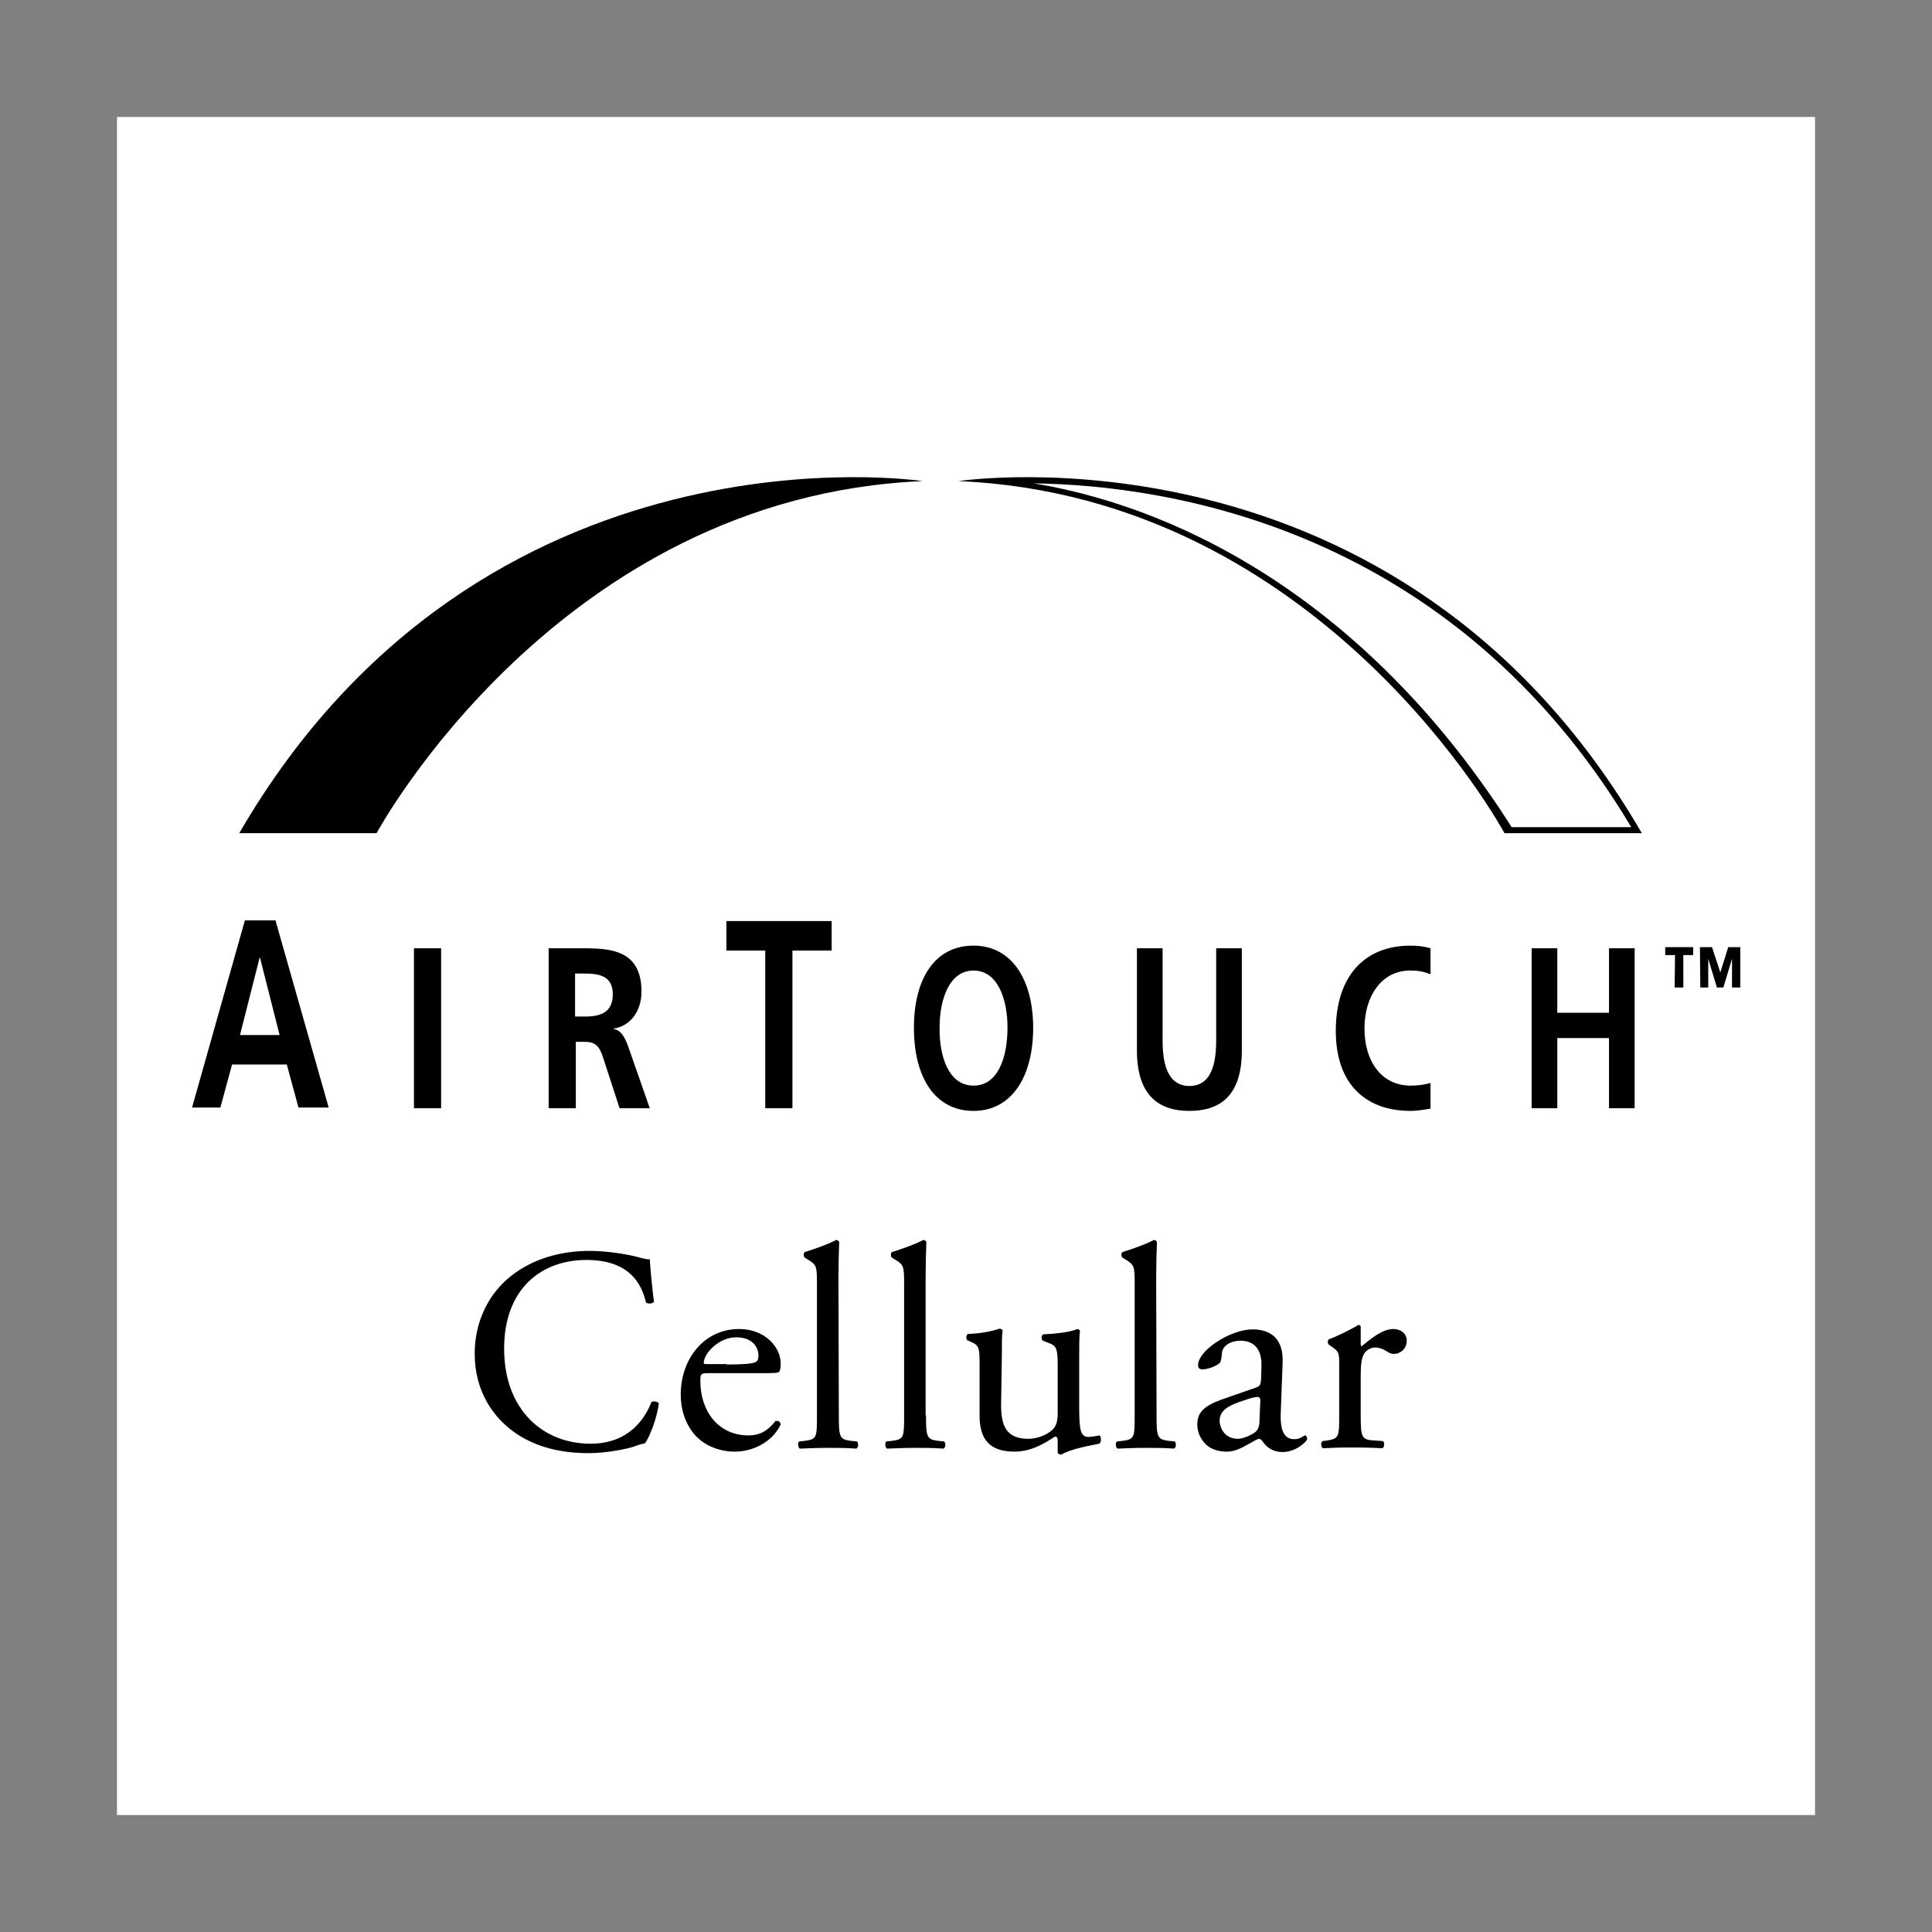 <?xml version="1.0" encoding="UTF-8"?> <svg xmlns="http://www.w3.org/2000/svg" width="800" height="800" viewBox="0 0 800 800" fill="none"><rect x="0" y="0" width="800" height="800" fill="#808080" stroke="none"/><path d="M48.438 48.438H751.562V751.562H48.438V48.438Z" fill="white"></path><path d="M99.062 345.001H155.938C155.938 345.001 230.938 205.626 382.031 199.22C382.031 199.22 199.844 171.407 99.062 345.001ZM679.844 345.001H622.969C622.969 345.001 547.969 205.626 396.875 199.22C396.875 199.22 579.063 171.407 679.844 345.001Z" fill="black"></path><path d="M428.125 200.156C493.281 210.938 569.062 252.969 625.938 342.5H675.469C601.406 218.437 483.75 200.938 428.125 200.156Z" fill="white"></path><path d="M101.406 381.094H114.062L136.094 458.594H123.594L118.75 440.781H96.094L91.25 458.594H79.531L101.406 381.094Z" fill="black"></path><path d="M107.656 396.562H107.5L99.375 428.594H115.781L107.656 396.562Z" fill="white"></path><path d="M171.406 392.657H182.656V458.907H171.406V392.657ZM226.875 392.657H239.063C251.094 392.657 265.625 392.189 265.625 410.626C265.625 418.439 261.25 424.845 254.063 425.939V426.095C257.188 426.407 258.906 430.001 260 432.97L269.062 458.907H256.562L249.844 438.282C248.281 433.282 246.719 431.407 242.031 431.407H238.438V458.907H227.187V392.657H226.875Z" fill="black"></path><path d="M238.125 420.937H241.875C247.5 420.937 253.75 420 253.75 411.719C253.75 403.75 247.5 403.125 241.875 403.125H238.125V420.937Z" fill="white"></path><path d="M316.875 393.594H300.781V381.406H344.375V393.594H328.125V458.906H316.875V393.594ZM403.125 391.563C418.906 391.563 427.812 405.625 427.812 425.625C427.812 445.625 419.062 460 403.125 460C387.031 460 378.437 445.937 378.437 425.625C378.437 405.312 387.031 391.563 403.125 391.563Z" fill="black"></path><path d="M403.126 449.531C413.438 449.531 417.188 437.5 417.188 425.469C417.188 413.75 413.126 401.875 403.126 401.875C393.126 401.875 389.063 413.75 389.063 425.469C388.907 437.5 392.813 449.531 403.126 449.531Z" fill="white"></path><path d="M470.781 392.656H481.406V430.937C481.406 442.187 484.375 449.687 492.5 449.687C500.625 449.687 503.594 442.344 503.594 430.937V392.656H514.219V435C514.219 452.812 506.094 460 492.5 460C478.906 460 470.781 452.656 470.781 435V392.656ZM634.219 392.656H644.844V419.375H666.25V392.656H676.875V458.906H666.25V429.844H644.844V458.906H634.219V392.656ZM592.344 448.437C589.688 449.219 586.875 449.531 584.062 449.531C572.031 449.531 565 439.375 565 425.938C565 412.344 572.188 401.875 583.906 401.875C586.719 401.875 589.531 402.188 592.344 403.438V392.656C589.688 391.875 586.875 391.562 584.062 391.562C565 391.562 553.125 404.219 553.125 426.875C553.125 449.219 565.781 460 584.062 460C586.719 460 589.531 459.531 592.344 459.062V448.437ZM703.906 392.187H708.906L712.344 402.656L715.625 392.187H720.625V408.906H717.188V397.031L713.594 408.906H710.938L707.344 397.031V408.906H704.063L703.906 392.187ZM693.594 395.469H689.531V392.187H701.094V395.469H697.031V408.906H693.438L693.594 395.469ZM211.719 528.281C220.469 521.406 231.719 517.969 244.219 517.969C250.781 517.969 259.844 519.219 265.625 520.937C267.031 521.25 267.969 521.563 269.062 521.406C269.219 524.219 269.844 531.719 270.781 539.062C270.156 539.844 268.437 540 267.5 539.375C265.625 531.25 260.312 521.719 242.812 521.719C224.375 521.719 208.75 533.437 208.75 558.437C208.75 583.75 224.844 597.812 244.531 597.812C260.156 597.812 267.031 587.656 269.688 580.625C270.469 580 272.344 580.312 272.813 581.094C272.031 587.344 268.906 595.312 267.031 597.656C265.625 597.969 264.219 598.281 262.812 598.906C260.156 599.844 251.406 601.719 243.75 601.719C232.969 601.719 222.5 599.531 213.75 593.594C204.063 587.031 196.563 575.938 196.563 560.469C196.562 546.875 202.656 535.312 211.719 528.281ZM293.281 568.594C290.156 568.594 290 568.906 290 571.875C290 584.062 297.187 594.375 310 594.375C313.906 594.375 317.344 593.125 321.094 588.438C322.344 588.125 323.125 588.75 323.281 589.844C319.375 597.969 310.625 601.094 304.375 601.094C296.563 601.094 290.313 597.656 286.875 593.125C283.281 588.438 281.875 582.812 281.875 577.5C281.875 562.656 291.562 550.313 306.094 550.313C316.406 550.313 323.281 557.5 323.281 564.687C323.281 566.406 322.969 567.344 322.813 567.812C322.5 568.594 320.781 568.594 315.625 568.594H293.281Z" fill="black"></path><path d="M300.781 565C309.688 565 312.344 564.531 313.281 563.75C313.594 563.437 314.062 562.969 314.062 561.406C314.062 557.969 311.719 553.75 304.844 553.75C297.656 553.75 291.562 560.313 291.406 564.219C291.406 564.531 291.406 564.844 292.188 564.844H300.781V565Z" fill="white"></path><path d="M347.343 586.094C347.343 594.844 347.656 595.937 351.874 596.562L354.843 596.875C355.624 597.5 355.468 599.531 354.531 599.844C350.624 599.531 346.718 599.531 342.812 599.531C338.437 599.531 334.843 599.687 331.249 599.844C330.468 599.531 330.156 597.5 330.937 596.875L333.749 596.562C338.281 595.937 338.281 594.688 338.281 586.094V531.563C338.281 524.375 338.124 523.75 334.531 521.562L333.281 520.781C332.656 520.469 332.656 518.75 333.281 518.437C336.249 517.5 342.031 515.625 346.249 513.438C346.718 513.438 347.187 513.75 347.499 514.219C347.343 517.812 347.187 523.906 347.187 529.219L347.343 586.094ZM383.437 586.094C383.437 594.844 383.749 595.937 387.968 596.562L390.937 596.875C391.718 597.5 391.562 599.531 390.624 599.844C386.718 599.531 382.812 599.531 378.906 599.531C374.531 599.531 370.937 599.687 367.343 599.844C366.562 599.531 366.249 597.5 367.031 596.875L369.843 596.562C374.374 595.937 374.374 594.688 374.374 586.094V531.563C374.374 524.375 374.218 523.75 370.624 521.562L369.374 520.781C368.749 520.469 368.749 518.75 369.374 518.437C372.343 517.5 378.124 515.625 382.343 513.438C382.812 513.438 383.281 513.75 383.593 514.219C383.437 517.812 383.281 523.906 383.281 529.219V586.094H383.437ZM414.531 581.875C414.531 590.156 416.562 595.781 425.781 595.781C429.062 595.781 432.968 594.531 435.624 592.187C437.187 590.781 437.968 588.906 437.968 585.156V565.312C437.968 557.5 437.187 557.188 433.437 555.781L431.874 555.156C431.093 554.687 431.093 552.969 432.031 552.5C436.874 552.344 443.437 551.563 446.093 550.313C446.718 550.469 447.031 550.625 447.187 551.094C446.874 553.438 446.874 557.187 446.874 561.562V581.875C446.874 591.406 447.187 595 450.624 595C452.031 595 453.593 594.687 455.312 594.375C456.093 595 456.093 597.344 455.156 597.812C450.468 598.75 443.437 600 439.374 602.344C438.749 602.344 438.281 602.031 437.968 601.562V596.562C437.968 595.469 437.656 594.844 436.874 594.844C433.281 597.188 427.343 601.094 420.156 601.094C409.531 601.094 405.624 595.781 405.624 586.094V565.938C405.624 558.281 405.624 557.188 402.031 555.625L400.624 555C399.843 554.375 399.999 552.656 400.937 552.344C406.406 552.187 411.249 551.094 413.906 550.156C414.687 550.312 414.999 550.469 415.156 550.938C414.843 552.969 414.843 555.469 414.843 561.406L414.531 581.875ZM478.906 586.094C478.906 594.844 479.218 595.937 483.437 596.562L486.406 596.875C487.187 597.5 487.031 599.531 486.093 599.844C482.187 599.531 478.593 599.531 474.374 599.531C469.999 599.531 466.406 599.687 462.812 599.844C462.031 599.531 461.718 597.5 462.499 596.875L465.312 596.562C469.843 595.937 469.843 594.688 469.843 586.094V531.563C469.843 524.375 469.687 523.75 466.093 521.562L464.843 520.781C464.218 520.469 464.218 518.75 464.843 518.437C467.812 517.5 473.593 515.625 477.812 513.438C478.281 513.438 478.749 513.75 479.062 514.219C478.906 517.812 478.749 523.906 478.749 529.219L478.906 586.094ZM520.156 574.531C522.031 573.906 522.031 572.812 522.187 571.094L522.343 565.625C522.499 561.094 521.093 555.156 513.593 555.156C510.156 555.156 506.093 556.875 505.937 560.625C505.781 562.5 505.624 564.062 504.687 564.687C502.812 566.094 499.687 567.031 497.812 567.031C496.718 567.031 496.093 566.406 496.093 565.312C496.093 559.062 509.687 550.469 518.593 550.469C527.343 550.469 531.562 555.469 531.093 564.531L530.312 585.469C530.156 591.094 531.093 595.937 535.937 595.937C537.187 595.937 538.281 595.625 538.906 595.156C539.531 594.844 540.156 594.375 540.468 594.375C540.937 594.375 541.249 595.156 541.249 595.937C541.249 596.562 537.031 601.25 531.093 601.25C528.124 601.25 525.312 600.156 523.281 597.5C522.812 596.719 522.031 595.781 521.406 595.781C520.624 595.781 519.062 596.875 516.718 598.125C514.062 599.531 511.406 601.094 507.968 601.094C504.531 601.094 501.562 600.156 499.531 598.281C497.187 596.094 495.781 593.125 495.781 589.844C495.781 585.156 498.124 582.344 505.781 579.531L520.156 574.531Z" fill="black"></path><path d="M512.656 595.781C515 595.781 518.75 593.906 520 592.812C521.406 591.406 521.562 589.687 521.562 587.187L521.875 580C521.875 578.75 521.406 578.438 520.625 578.438C519.844 578.438 517.812 578.906 515.625 579.687C508.437 582.031 505 583.906 505 588.594C505.156 590.625 506.562 595.781 512.656 595.781Z" fill="white"></path><path d="M554.531 565C554.531 560.312 554.531 559.687 551.25 557.5L550.156 556.719C549.688 556.25 549.688 554.844 550.313 554.531C553.125 553.594 559.531 550.469 562.5 548.594C563.125 548.75 563.438 548.906 563.438 549.375V556.406C563.438 557.031 563.594 557.344 563.75 557.5C567.969 554.062 572.5 550.313 577.031 550.313C580 550.313 582.5 552.187 582.5 555.156C582.5 559.062 579.219 560.625 577.344 560.625C576.094 560.625 575.469 560.312 574.688 559.844C572.813 558.594 571.094 557.969 569.375 557.969C567.5 557.969 565.938 559.062 565 560.312C563.75 562.031 563.438 565.469 563.438 569.531V585.937C563.438 594.687 563.75 596.094 568.281 596.406L572.656 596.719C573.438 597.344 573.281 599.375 572.344 599.687C566.719 599.375 563.125 599.375 558.906 599.375C554.531 599.375 550.938 599.531 547.813 599.687C547.031 599.375 546.719 597.344 547.656 596.719L550 596.406C554.531 595.625 554.531 594.531 554.531 585.937V565Z" fill="black"></path></svg> 